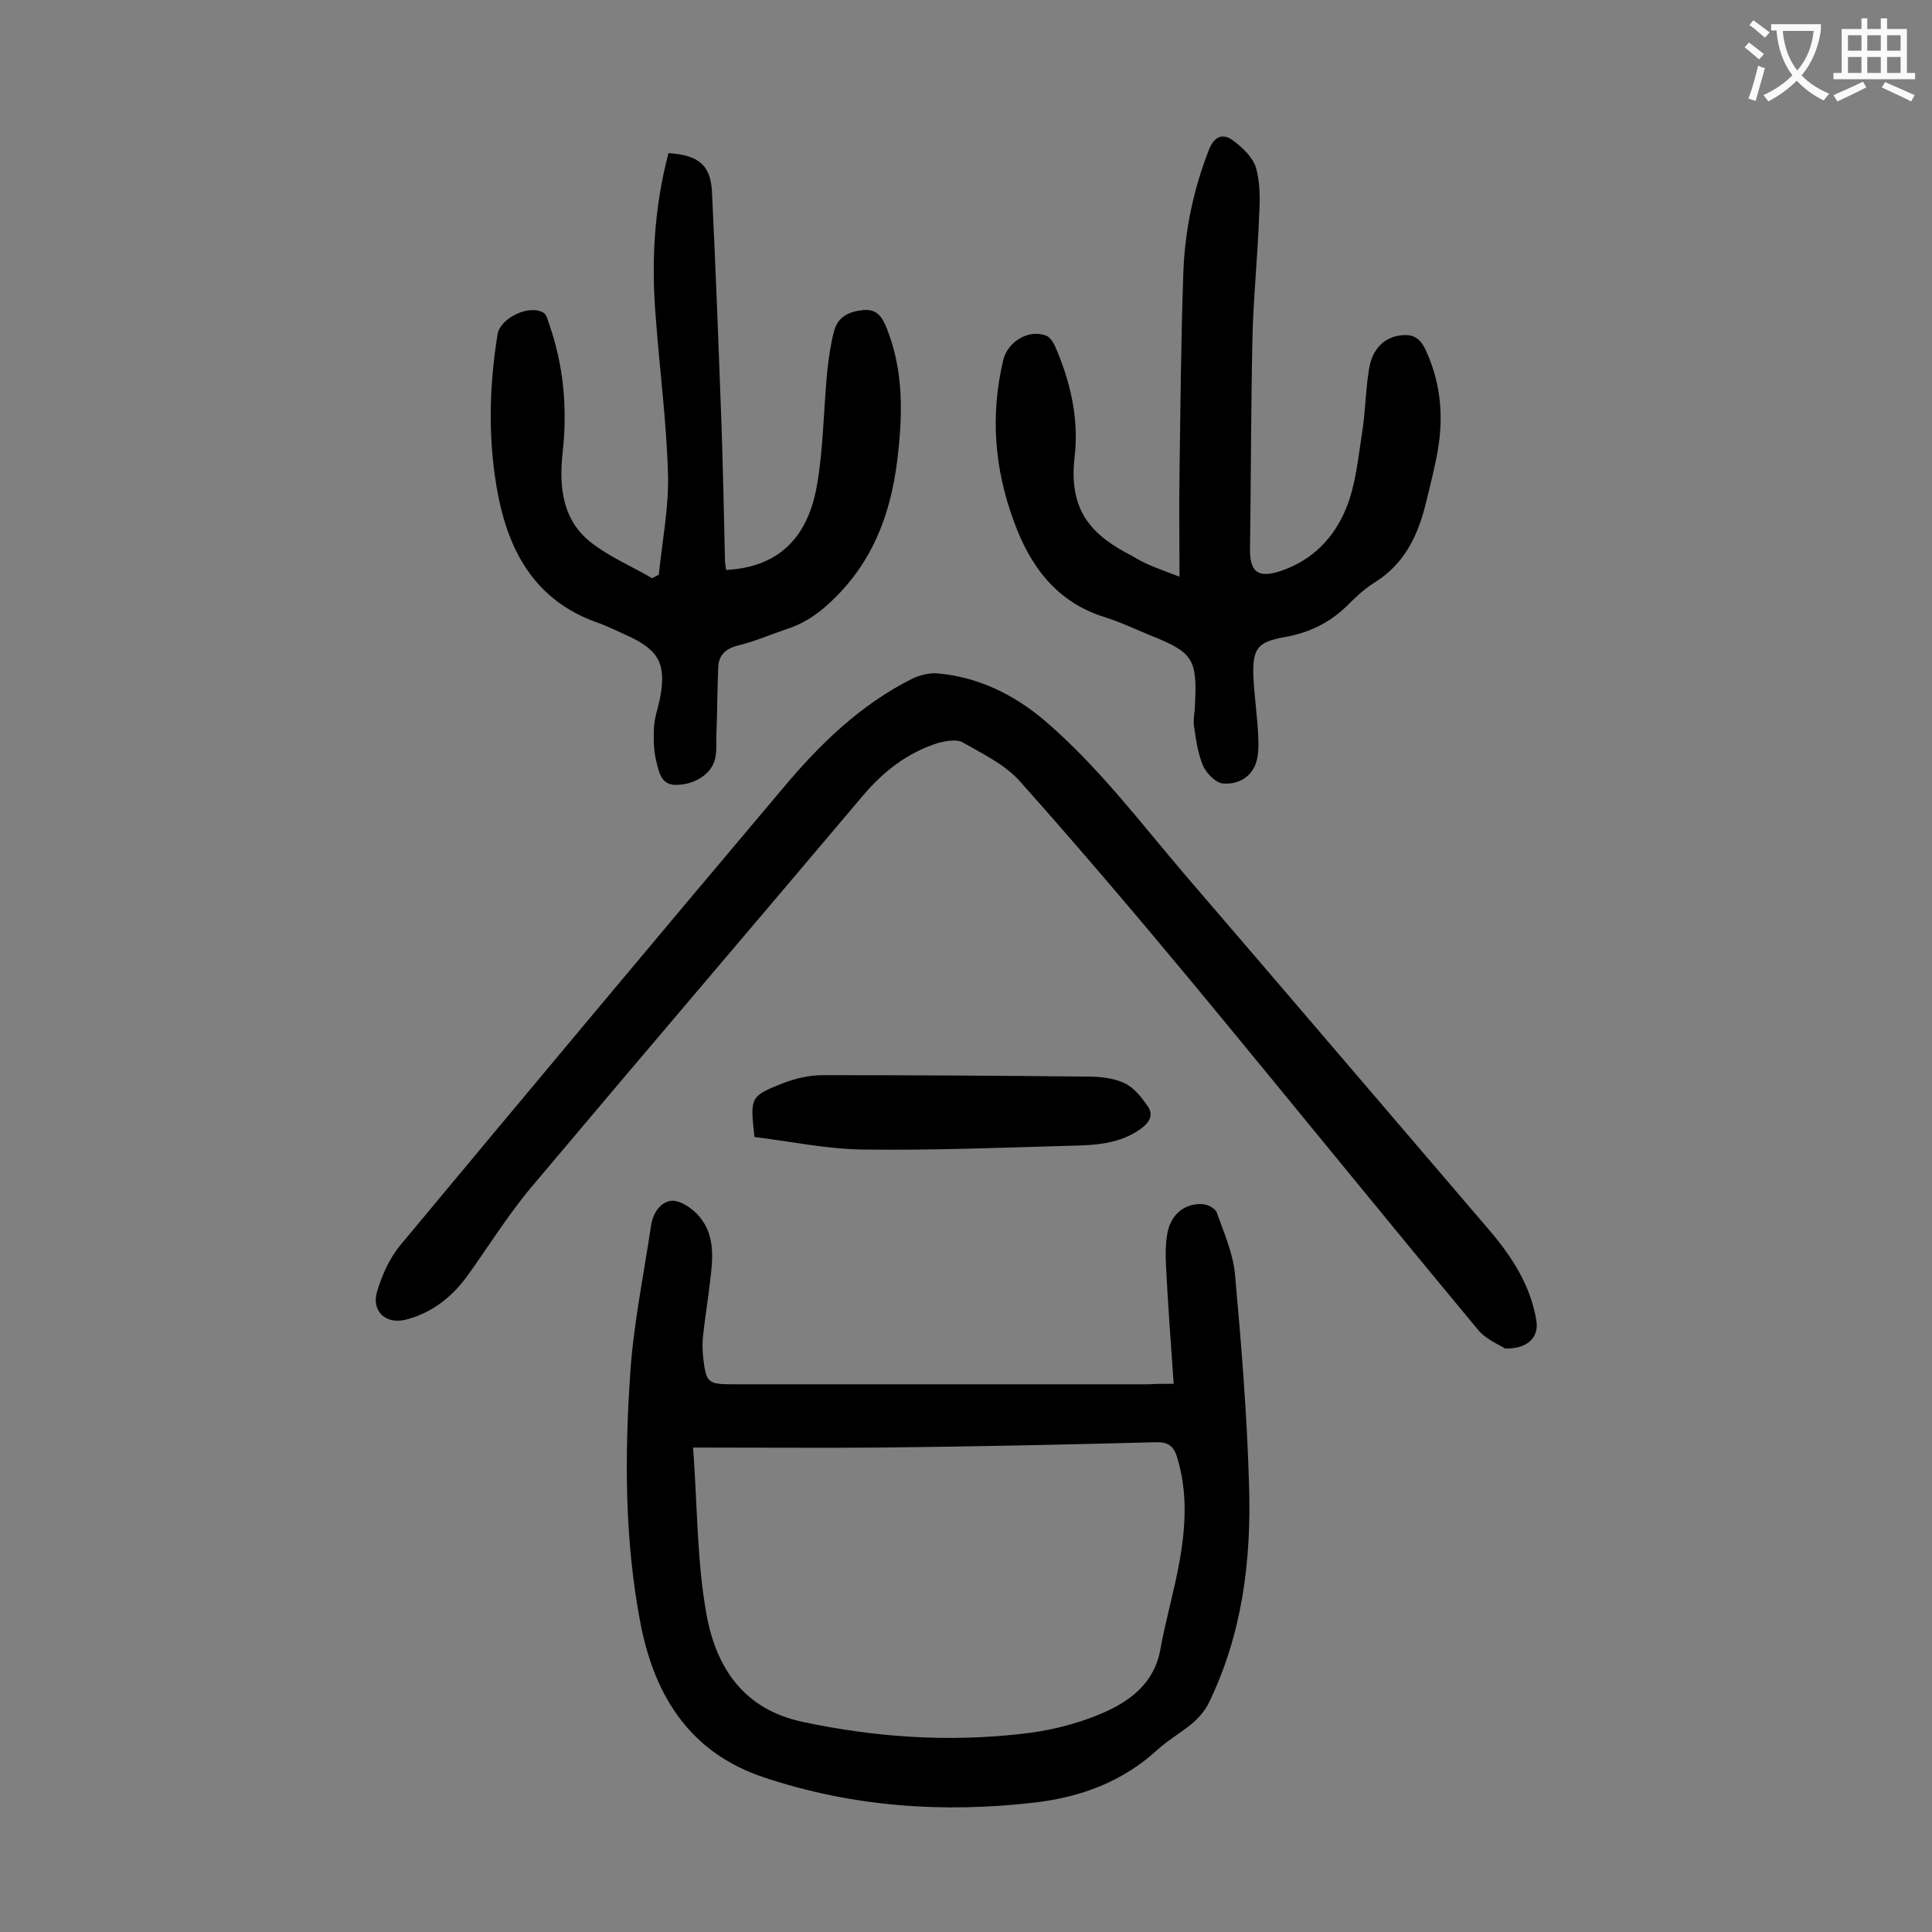 <svg enable-background="new 0 0 400 400" viewBox="0 0 400 400" xmlns="http://www.w3.org/2000/svg"><rect x="0" y="0" width="400" height="400" fill="#808080" stroke="none"/><g fill="#000001"><path d="m243 286.5c-.6-8.5-1.2-16.5-1.6-24.6-.1-2.2-.1-4.4.3-6.6.7-3.8 3.5-6.2 7.2-6 1.1 0 2.7.9 3 1.7 1.5 4.2 3.4 8.5 3.8 12.9 1.3 14.5 2.5 29.1 2.9 43.6.5 15.6-1.4 30.9-8.4 45.2-.7 1.4-1.8 2.7-3 3.8-2.4 2.1-5.3 3.7-7.6 5.8-7.2 6.6-15.9 9.8-25.4 10.9-19 2.2-37.7.9-56-5.2-15.1-5-22.5-16.5-25.5-31.4-3.4-17.4-3.4-35-2.2-52.5.7-10.2 2.8-20.3 4.3-30.4.4-2.7 2.1-5 4.4-5.1 1.9 0 4.3 1.7 5.7 3.4 3.2 3.9 2.7 8.7 2.1 13.4-.4 3.6-1 7.2-1.4 10.8-.2 1.6-.2 3.3 0 5 .6 5.1 1 5.4 6.1 5.4h86.2c1.5-.1 2.8-.1 5.1-.1zm-99.5 13.2c.9 12.4.8 23.8 2.8 34.7 2 10.8 7.6 19.5 19.9 22.1 15 3.2 30 4.2 45.1 2.5 5.7-.6 11.6-2 16.9-4.3 5.6-2.4 10.7-6.1 12-13 1.1-6.2 2.9-12.2 4-18.4 1.3-7.2 1.7-14.5-.5-21.6-.7-2.4-2-3.2-4.5-3.1-18.9.5-37.7.9-56.6 1.1-12.7.1-25.3 0-39.1 0z"/><path d="m311.6 279.2c-1.2-.8-4-1.9-5.6-3.9-19.8-23.8-39.3-47.9-59-71.7-11.7-14.1-23.6-28.1-35.8-41.8-3.1-3.5-7.7-5.7-11.9-8.1-1.2-.7-3.4-.3-5 .1-6.4 2-11.4 5.9-15.7 11-22.8 27-45.8 53.9-68.6 81-4.8 5.7-8.8 12.2-13.2 18.3-3.2 4.4-7.3 7.7-12.7 9.1-4.2 1.1-7.3-1.7-6-5.9 1-3.3 2.5-6.7 4.7-9.4 26.3-31.6 52.7-63.2 79.2-94.6 7.6-9.1 16.1-17.4 26.9-22.8 1.5-.7 3.4-1.2 5-1.1 8.5.7 15.9 4.3 22.4 9.8 11.1 9.5 19.8 21.1 29.2 32.1 20.9 24.3 41.7 48.7 62.6 73.1 4.8 5.6 8.8 11.6 10 19.1.5 3.3-1.7 5.8-6.5 5.7z"/><path d="m244.2 119.4c0-7.4-.1-14.1 0-20.8.2-14 .3-28.1.8-42.1.3-8.8 2.1-17.3 5.3-25.5 1.1-2.8 2.9-3.5 5-1.9 1.9 1.4 4 3.4 4.7 5.5.9 3.1.9 6.5.7 9.8-.3 8.6-1.2 17.2-1.4 25.7-.3 14.6-.3 29.2-.5 43.8 0 4.5 1.7 5.8 6.1 4.4 6.8-2.2 11.4-7 13.9-13.3 1.9-4.8 2.4-10.2 3.2-15.4.7-4.2.7-8.6 1.4-12.9.6-4.5 3.3-7 6.9-7.3 2.3-.2 3.6.6 4.7 2.7 3.1 6.5 3.9 13.3 2.8 20.4-.6 3.8-1.6 7.6-2.5 11.3-1.6 6.8-4.4 12.9-10.7 16.8-2.1 1.3-4 3.1-5.8 4.9-3.6 3.5-7.8 5.5-12.8 6.4-5.7 1-6.7 2.4-6.5 8.2.2 4.1.8 8.1 1 12.2.1 1.9.1 4.1-.5 5.8-1.1 3-3.9 4.4-6.9 4.1-1.5-.2-3.3-2.1-4-3.6-1.1-2.6-1.5-5.5-1.9-8.3-.2-1.4.2-2.9.2-4.3.5-9.6-.4-10.9-9.1-14.4-3.2-1.3-6.3-2.8-9.5-3.8-10.1-3.1-15.6-10.7-18.9-19.9-4-10.8-4.9-21.9-2.2-33.3.9-3.9 5.3-6.5 8.9-5.1.8.3 1.4 1.3 1.8 2.1 3.2 7.3 5 15 4.1 22.9-1.4 11.6 3.9 16.5 11.9 20.6 3 1.9 6.2 2.9 9.8 4.3z"/><path d="m138.4 31.7c6.1.4 8.7 2.4 9 7.9.8 16.3 1.4 32.7 2 49 .3 9.2.5 18.3.7 27.5 0 .6.2 1.3.2 1.9 10.3-.5 16.8-6.1 18.8-17.3 1.4-7.9 1.4-16 2.2-24.1.3-2.7.7-5.5 1.4-8.1.8-2.9 3-4 6-4.3s4 1.6 4.9 3.8c3.6 9 3.3 18.4 2.1 27.8-1.3 10-4.5 19-11.5 26.6-3.2 3.4-6.5 6.2-10.9 7.7-3.6 1.2-7 2.7-10.7 3.6-2.6.7-3.8 2.1-3.9 4.5-.2 4.8-.2 9.7-.4 14.5 0 1.5.1 3.1-.3 4.6-.8 3-4.2 5.2-8.1 5.2-3.1 0-3.5-2.8-4-4.8-.6-2.3-.6-4.8-.5-7.1.1-2 .8-3.9 1.2-5.8 1.4-7.1 0-10.1-6.5-13.1-2.2-1-4.4-2.1-6.7-2.9-12.2-4.4-17.8-14-20.2-25.9-2.2-11.1-2-22.4-.2-33.6.5-3.5 6.7-6.4 9.6-4.5.6.4.8 1.5 1.1 2.3 3 8.6 3.8 17.4 2.8 26.5-.8 7.2-.1 14.2 6.1 18.9 3.8 2.9 8.3 4.8 12.4 7.2.5-.2.9-.5 1.4-.7.7-7 2.1-13.9 1.9-20.9-.3-10.7-1.7-21.3-2.5-32-1-11.6-.4-23 2.6-34.4z"/><path d="m156.2 235.4c-.9-8.3-.9-8.4 5.8-11.1 2.6-1 5.5-1.7 8.3-1.7 18.3 0 36.7.1 55 .3 2.5 0 5.2.3 7.4 1.3 2 .9 3.6 2.9 4.9 4.8 1.3 1.8.4 3.4-1.4 4.7-4.3 3.1-9.3 3.4-14.2 3.5-14.4.4-28.9 1-43.3.8-7.6-.1-15.1-1.7-22.5-2.6z"/></g><path d="m362.1 8.8c1.1.8 2.1 1.6 3.1 2.4l-1 1.1c-1.3-1.1-2.3-2-3-2.5zm1.9 4.8c.5.2.9.4 1.4.5-.6 2.3-1.3 4.5-1.9 6.8l-1.5-.5c.8-2.1 1.4-4.3 2-6.8zm-1-9.4c1.3.9 2.4 1.8 3.4 2.5l-1 1.1c-1.4-1.2-2.4-2.1-3.2-2.6zm3.7 2.2v-1.4h10.3v1.2c-.5 3.6-1.8 6.8-4 9.4 1.5 1.6 3.4 2.8 5.7 3.8-.3.4-.7.8-1.1 1.4-2.3-1.1-4.1-2.5-5.6-4.1-1.6 1.6-3.6 3.1-5.9 4.3-.3-.5-.7-.9-1-1.3 2.4-1.1 4.4-2.5 6-4.1-1.9-2.5-3-5.6-3.3-9.3h-1.1zm8.8 0h-6.4c.3 3.3 1.3 6 3 8.2 2-2.3 3.1-5.1 3.4-8.2z" fill="#fafafb"/><path d="m385.3 3.8h1.3v2.2h2.8v-2.2h1.3v2.2h4.1v9.1h1.7v1.3h-16.9v-1.3h1.7v-9.1h4.1v-2.2zm.4 13.1.7 1.2c-1.8.9-3.8 1.9-6 2.9-.2-.4-.5-.8-.8-1.3 2.3-1 4.3-1.9 6.1-2.8zm-3.1-6.4h2.8v-3.2h-2.8zm0 4.6h2.8v-3.3h-2.8zm4-4.6h2.8v-3.2h-2.8zm0 4.6h2.8v-3.3h-2.8zm3.7 1.9c2.1.9 4.1 1.8 6.1 2.7l-.7 1.3c-2.2-1.1-4.2-2-6.1-2.9zm3.2-9.7h-2.8v3.2h2.8zm-2.8 7.8h2.8v-3.3h-2.8z" fill="#fafafb"/></svg>